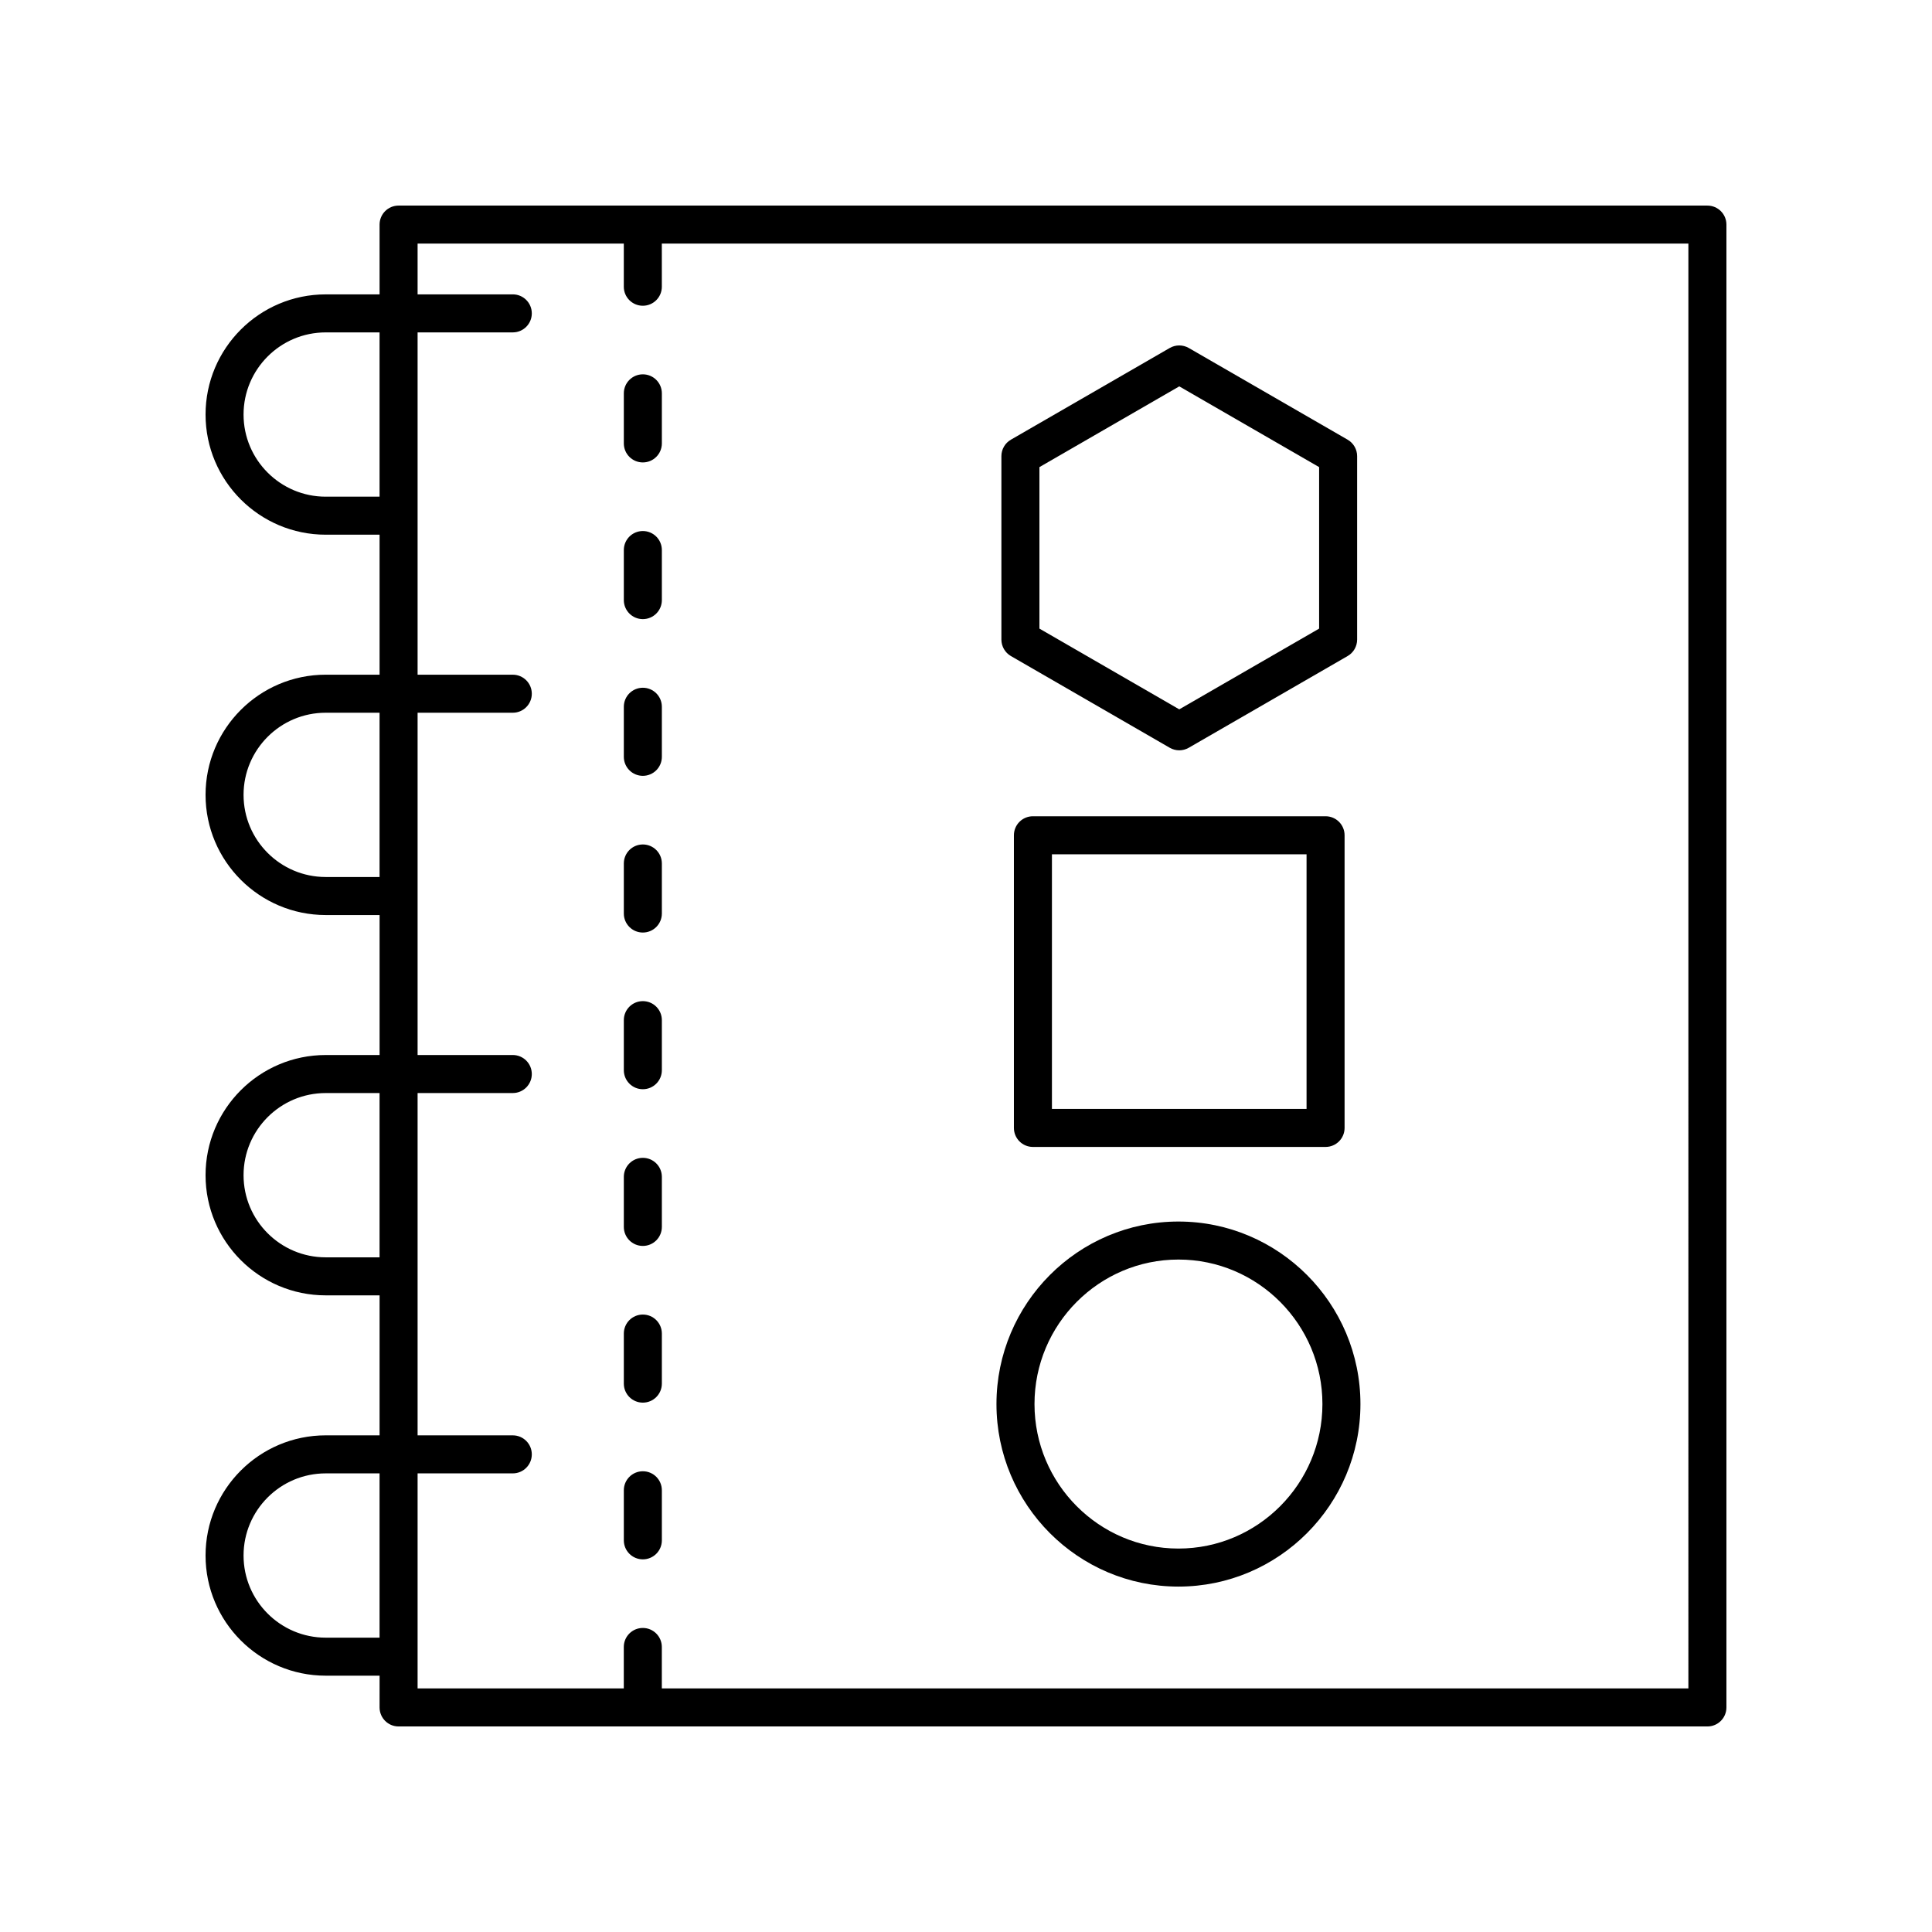 <?xml version="1.0" encoding="UTF-8"?>
<!-- Uploaded to: ICON Repo, www.svgrepo.com, Generator: ICON Repo Mixer Tools -->
<svg fill="#000000" width="800px" height="800px" version="1.1" viewBox="144 144 512 512" xmlns="http://www.w3.org/2000/svg">
 <g>
  <path d="m456.3 467.72c-26.594 0-48.227 21.703-48.227 48.375s21.633 48.367 48.227 48.367 48.23-21.695 48.23-48.367c0-26.676-21.641-48.375-48.23-48.375zm0 86.664c-21.039 0-38.148-17.176-38.148-38.293-0.004-21.117 17.109-38.297 38.148-38.297 21.039 0 38.156 17.18 38.156 38.297-0.004 21.117-17.121 38.293-38.156 38.293z"/>
  <path d="m495.29 447.95c2.785 0 5.039-2.254 5.039-5.039v-77.555c0-2.785-2.254-5.039-5.039-5.039h-77.555c-2.785 0-5.039 2.254-5.039 5.039v77.555c0 2.785 2.254 5.039 5.039 5.039zm-72.516-77.555h67.477v67.477h-67.477z"/>
  <path d="m411.9 317.86 42.094 24.305c0.777 0.449 1.648 0.676 2.519 0.676 0.871 0 1.742-0.227 2.519-0.676l42.102-24.305c1.559-0.898 2.519-2.562 2.519-4.363v-48.613c0-1.801-0.961-3.465-2.519-4.363l-42.102-24.305c-1.555-0.895-3.484-0.895-5.039 0l-42.094 24.305c-1.559 0.898-2.519 2.562-2.519 4.363v48.613c0.004 1.801 0.961 3.461 2.519 4.363zm7.559-50.07 37.059-21.398 37.062 21.398v42.801l-37.062 21.395-37.059-21.398z"/>
  <path d="m596.48 198.48h-346.85c-2.785 0-5.039 2.254-5.039 5.039v18.496h-14.277c-17.559-0.004-31.84 14.281-31.84 31.844 0 17.559 14.281 31.84 31.84 31.84h14.277v37.102h-14.277c-17.559 0-31.84 14.285-31.84 31.844s14.281 31.848 31.844 31.848h14.277v37.098h-14.277c-17.562 0-31.844 14.285-31.844 31.848 0 17.559 14.281 31.844 31.844 31.844h14.277l-0.004 37.098h-14.277c-17.559 0-31.84 14.285-31.84 31.844s14.281 31.848 31.844 31.848h14.277l-0.004 8.418c0 2.785 2.254 5.039 5.039 5.039h346.85c2.785 0 5.039-2.254 5.039-5.039v-392.97c0-2.785-2.254-5.035-5.039-5.035zm-366.17 77.145c-12 0-21.766-9.766-21.766-21.766 0-12.004 9.766-21.77 21.766-21.77h14.277v43.535zm0 100.79c-12 0-21.766-9.766-21.766-21.77 0-12 9.766-21.766 21.766-21.766h14.277v43.539zm0 100.79c-12 0-21.766-9.766-21.766-21.766 0-12.004 9.766-21.77 21.766-21.77h14.277v43.539zm0 100.79c-12 0-21.766-9.766-21.766-21.77 0-12 9.766-21.766 21.766-21.766h14.277v43.539zm361.13 13.457h-272.05v-10.988c0-2.785-2.254-5.039-5.039-5.039-2.785 0-5.039 2.254-5.039 5.039v10.988h-54.645v-56.992h25.227c2.785 0 5.039-2.254 5.039-5.039 0-2.785-2.254-5.039-5.039-5.039h-25.227v-90.715h25.227c2.785 0 5.039-2.254 5.039-5.039s-2.254-5.039-5.039-5.039h-25.227v-90.707h25.227c2.785 0 5.039-2.254 5.039-5.039 0-2.785-2.254-5.039-5.039-5.039h-25.227v-90.715h25.227c2.785 0 5.039-2.254 5.039-5.039 0-2.785-2.254-5.039-5.039-5.039h-25.227v-13.453h54.648v11.43c0 2.785 2.254 5.039 5.039 5.039s5.039-2.254 5.039-5.039l-0.004-11.43h272.05z"/>
  <path d="m314.36 243.2c-2.785 0-5.039 2.254-5.039 5.039v13.27c0 2.785 2.254 5.039 5.039 5.039 2.785 0 5.039-2.254 5.039-5.039v-13.27c0-2.785-2.254-5.039-5.039-5.039z"/>
  <path d="m314.36 284.73c-2.785 0-5.039 2.254-5.039 5.039v13.266c0 2.785 2.254 5.039 5.039 5.039 2.785 0 5.039-2.254 5.039-5.039v-13.266c0-2.785-2.254-5.039-5.039-5.039z"/>
  <path d="m314.36 326.26c-2.785 0-5.039 2.254-5.039 5.039v13.266c0 2.785 2.254 5.039 5.039 5.039 2.785 0 5.039-2.254 5.039-5.039v-13.266c0-2.785-2.254-5.039-5.039-5.039z"/>
  <path d="m314.36 367.79c-2.785 0-5.039 2.254-5.039 5.039v13.266c0 2.785 2.254 5.039 5.039 5.039 2.785 0 5.039-2.254 5.039-5.039v-13.266c0-2.789-2.254-5.039-5.039-5.039z"/>
  <path d="m314.36 409.31c-2.785 0-5.039 2.254-5.039 5.039v13.266c0 2.785 2.254 5.039 5.039 5.039 2.785 0 5.039-2.254 5.039-5.039v-13.266c0-2.785-2.254-5.039-5.039-5.039z"/>
  <path d="m314.36 450.84c-2.785 0-5.039 2.254-5.039 5.039v13.266c0 2.785 2.254 5.039 5.039 5.039 2.785 0 5.039-2.254 5.039-5.039v-13.266c0-2.789-2.254-5.039-5.039-5.039z"/>
  <path d="m314.36 492.37c-2.785 0-5.039 2.254-5.039 5.039v13.266c0 2.785 2.254 5.039 5.039 5.039 2.785 0 5.039-2.254 5.039-5.039v-13.266c0-2.785-2.254-5.039-5.039-5.039z"/>
  <path d="m314.36 533.9c-2.785 0-5.039 2.254-5.039 5.039v13.266c0 2.785 2.254 5.039 5.039 5.039 2.785 0 5.039-2.254 5.039-5.039v-13.266c0-2.789-2.254-5.039-5.039-5.039z"/>
 </g>
</svg>
